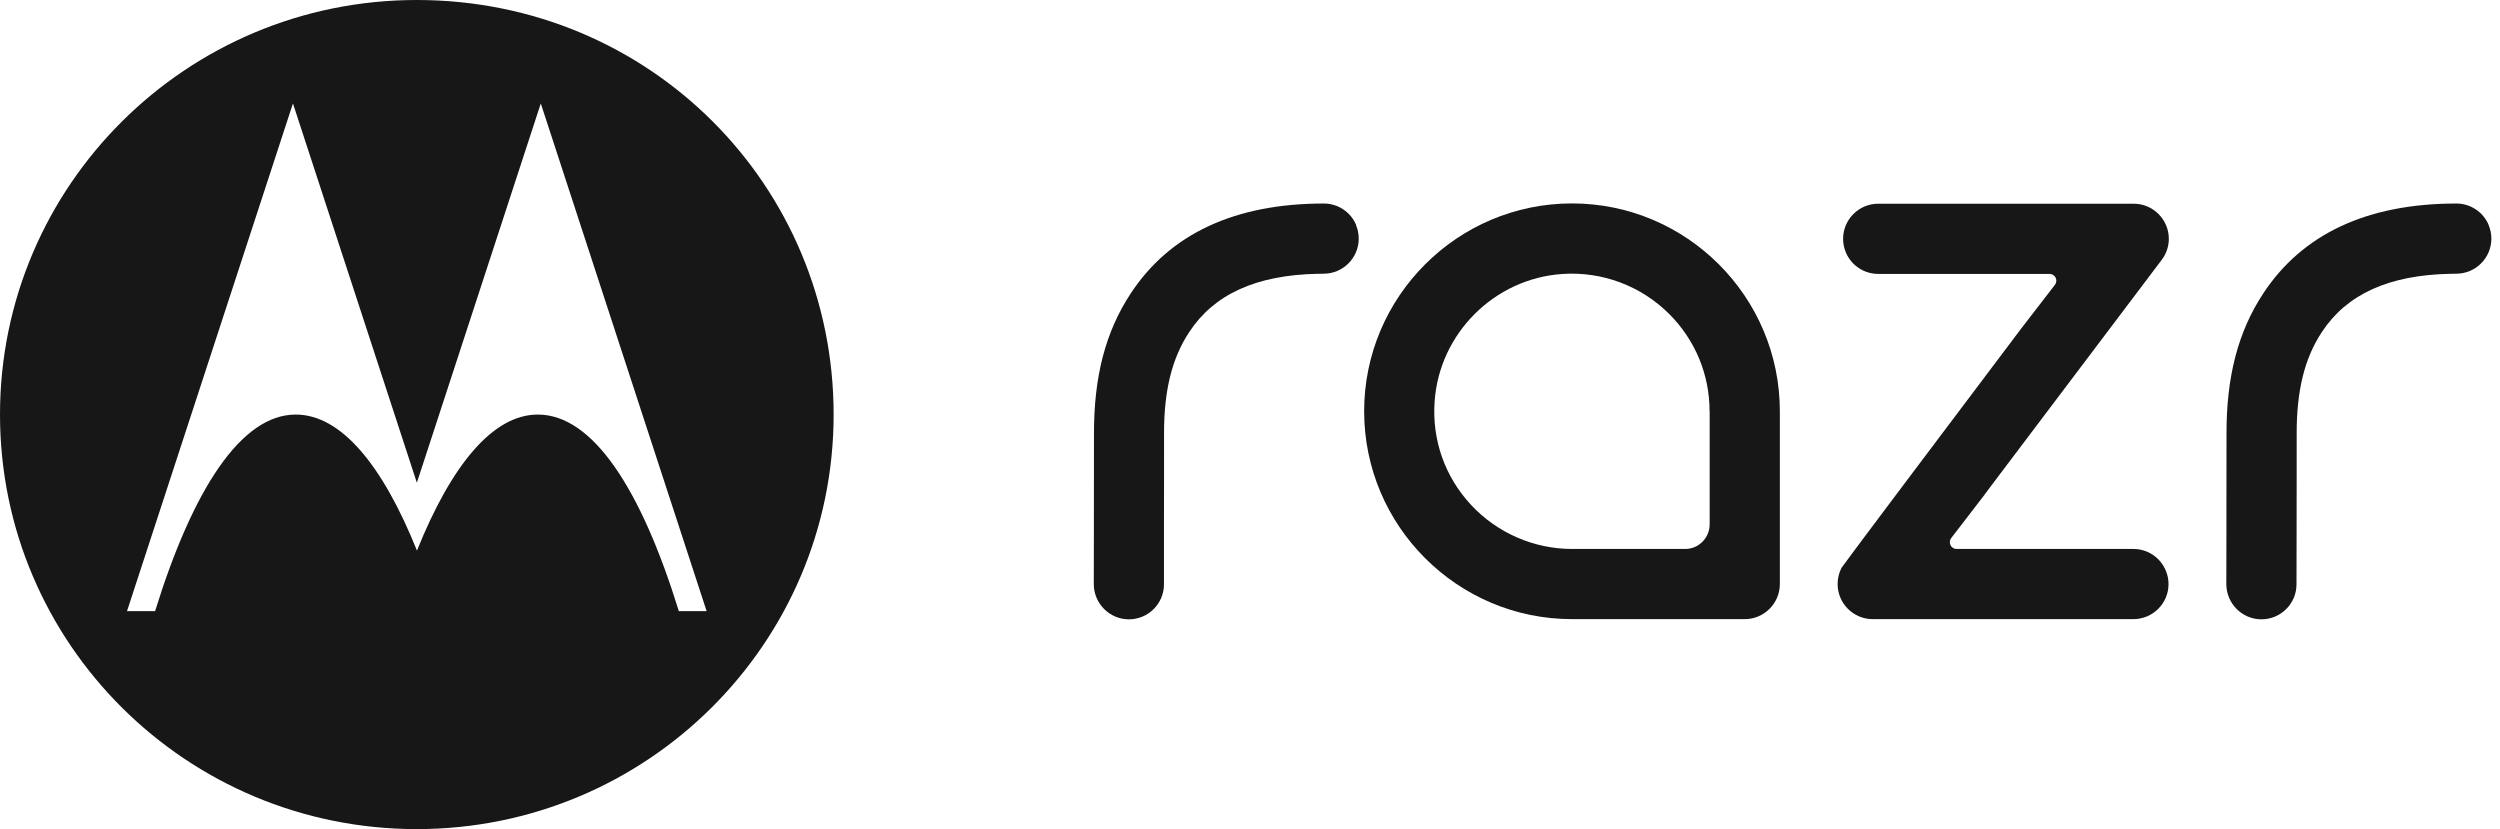 <svg width="193" height="64" viewBox="0 0 193 64" fill="none" xmlns="http://www.w3.org/2000/svg">
<path d="M32.174 0C14.399 0 0 14.325 0 32.004C0 49.683 14.399 64.007 32.174 64.007C49.95 64.007 64.356 49.675 64.356 32.004C64.356 14.332 50.18 0 32.174 0ZM52.407 47.182C49.49 37.741 45.764 32.004 41.519 32.004C38.06 32.004 34.854 35.878 32.189 42.506C29.532 35.885 26.319 32.004 22.83 32.004C18.629 32.004 14.903 37.733 11.972 47.182H9.804L22.615 7.986L32.182 37.266L41.749 7.986L54.552 47.182H52.414H52.407Z" fill="#171717"/>
<path d="M192.126 17.367C191.703 16.365 190.723 15.712 189.632 15.712C182.767 15.712 177.742 18.05 174.714 22.666C172.77 25.628 171.872 29.086 171.886 33.547C171.886 34.764 171.886 38.045 171.879 40.798V41.377C171.879 43.062 171.872 44.495 171.872 45.088C171.872 46.587 173.089 47.812 174.581 47.812C176.072 47.812 177.29 46.602 177.29 45.111C177.29 44.457 177.29 42.921 177.297 41.147V40.813C177.297 38.052 177.312 34.757 177.304 33.525C177.29 30.177 177.906 27.669 179.242 25.643C181.171 22.703 184.422 21.234 189.165 21.137H189.313C189.417 21.137 189.521 21.13 189.625 21.13C191.117 21.13 192.334 19.913 192.334 18.421C192.334 18.057 192.26 17.701 192.119 17.367H192.126Z" fill="#171717"/>
<path d="M104.695 17.367C104.272 16.365 103.292 15.712 102.201 15.712C95.335 15.712 90.311 18.05 87.283 22.666C85.338 25.628 84.44 29.086 84.455 33.547C84.455 34.764 84.455 38.045 84.447 40.798V41.377C84.447 43.062 84.44 44.495 84.44 45.088C84.44 46.587 85.657 47.812 87.149 47.812C88.641 47.812 89.858 46.602 89.858 45.111C89.858 44.457 89.858 42.921 89.858 41.147V40.813C89.858 38.052 89.873 34.757 89.865 33.525C89.851 30.177 90.467 27.669 91.803 25.643C93.732 22.703 96.983 21.234 101.726 21.137H101.874C101.978 21.137 102.082 21.13 102.186 21.13C103.678 21.13 104.895 19.913 104.895 18.421C104.895 18.057 104.821 17.701 104.68 17.367H104.695Z" fill="#171717"/>
<path d="M121.358 15.704C112.511 15.704 105.312 22.904 105.312 31.75C105.312 40.597 112.511 47.797 121.358 47.797H134.695C136.187 47.797 137.404 46.58 137.404 45.088V31.75C137.404 22.904 130.205 15.704 121.358 15.704ZM131.986 31.773V40.471C131.986 40.983 131.786 41.466 131.422 41.83C131.066 42.186 130.598 42.379 130.101 42.379H121.358C118.419 42.379 115.591 41.147 113.58 38.994C111.546 36.812 110.544 33.977 110.752 30.993C111.116 25.746 115.354 21.515 120.593 21.152C123.659 20.937 126.679 22.057 128.862 24.239C130.873 26.251 131.979 28.915 131.979 31.75V31.773H131.986Z" fill="#171717"/>
<path d="M153.227 38.157L154.125 36.962C157.911 31.952 166.773 20.21 166.906 20.032C167.248 19.565 167.433 19.015 167.433 18.437C167.433 16.945 166.216 15.727 164.724 15.727H144.996C143.505 15.727 142.287 16.945 142.287 18.437C142.287 18.808 142.362 19.171 142.51 19.513C142.94 20.507 143.92 21.146 144.996 21.146H155.268H158.222C158.66 21.146 158.905 21.643 158.638 21.992L156.033 25.369C150.503 32.702 142.517 43.315 142.176 43.82C141.976 44.184 141.864 44.644 141.864 45.089C141.864 46.581 143.081 47.798 144.573 47.798H164.694C166.194 47.798 167.411 46.581 167.411 45.089C167.411 44.74 167.344 44.399 167.21 44.08C166.795 43.048 165.808 42.38 164.702 42.38H154.007H151.053C150.615 42.38 150.37 41.883 150.637 41.534L153.235 38.157H153.227Z" fill="#171717"/>
</svg>
